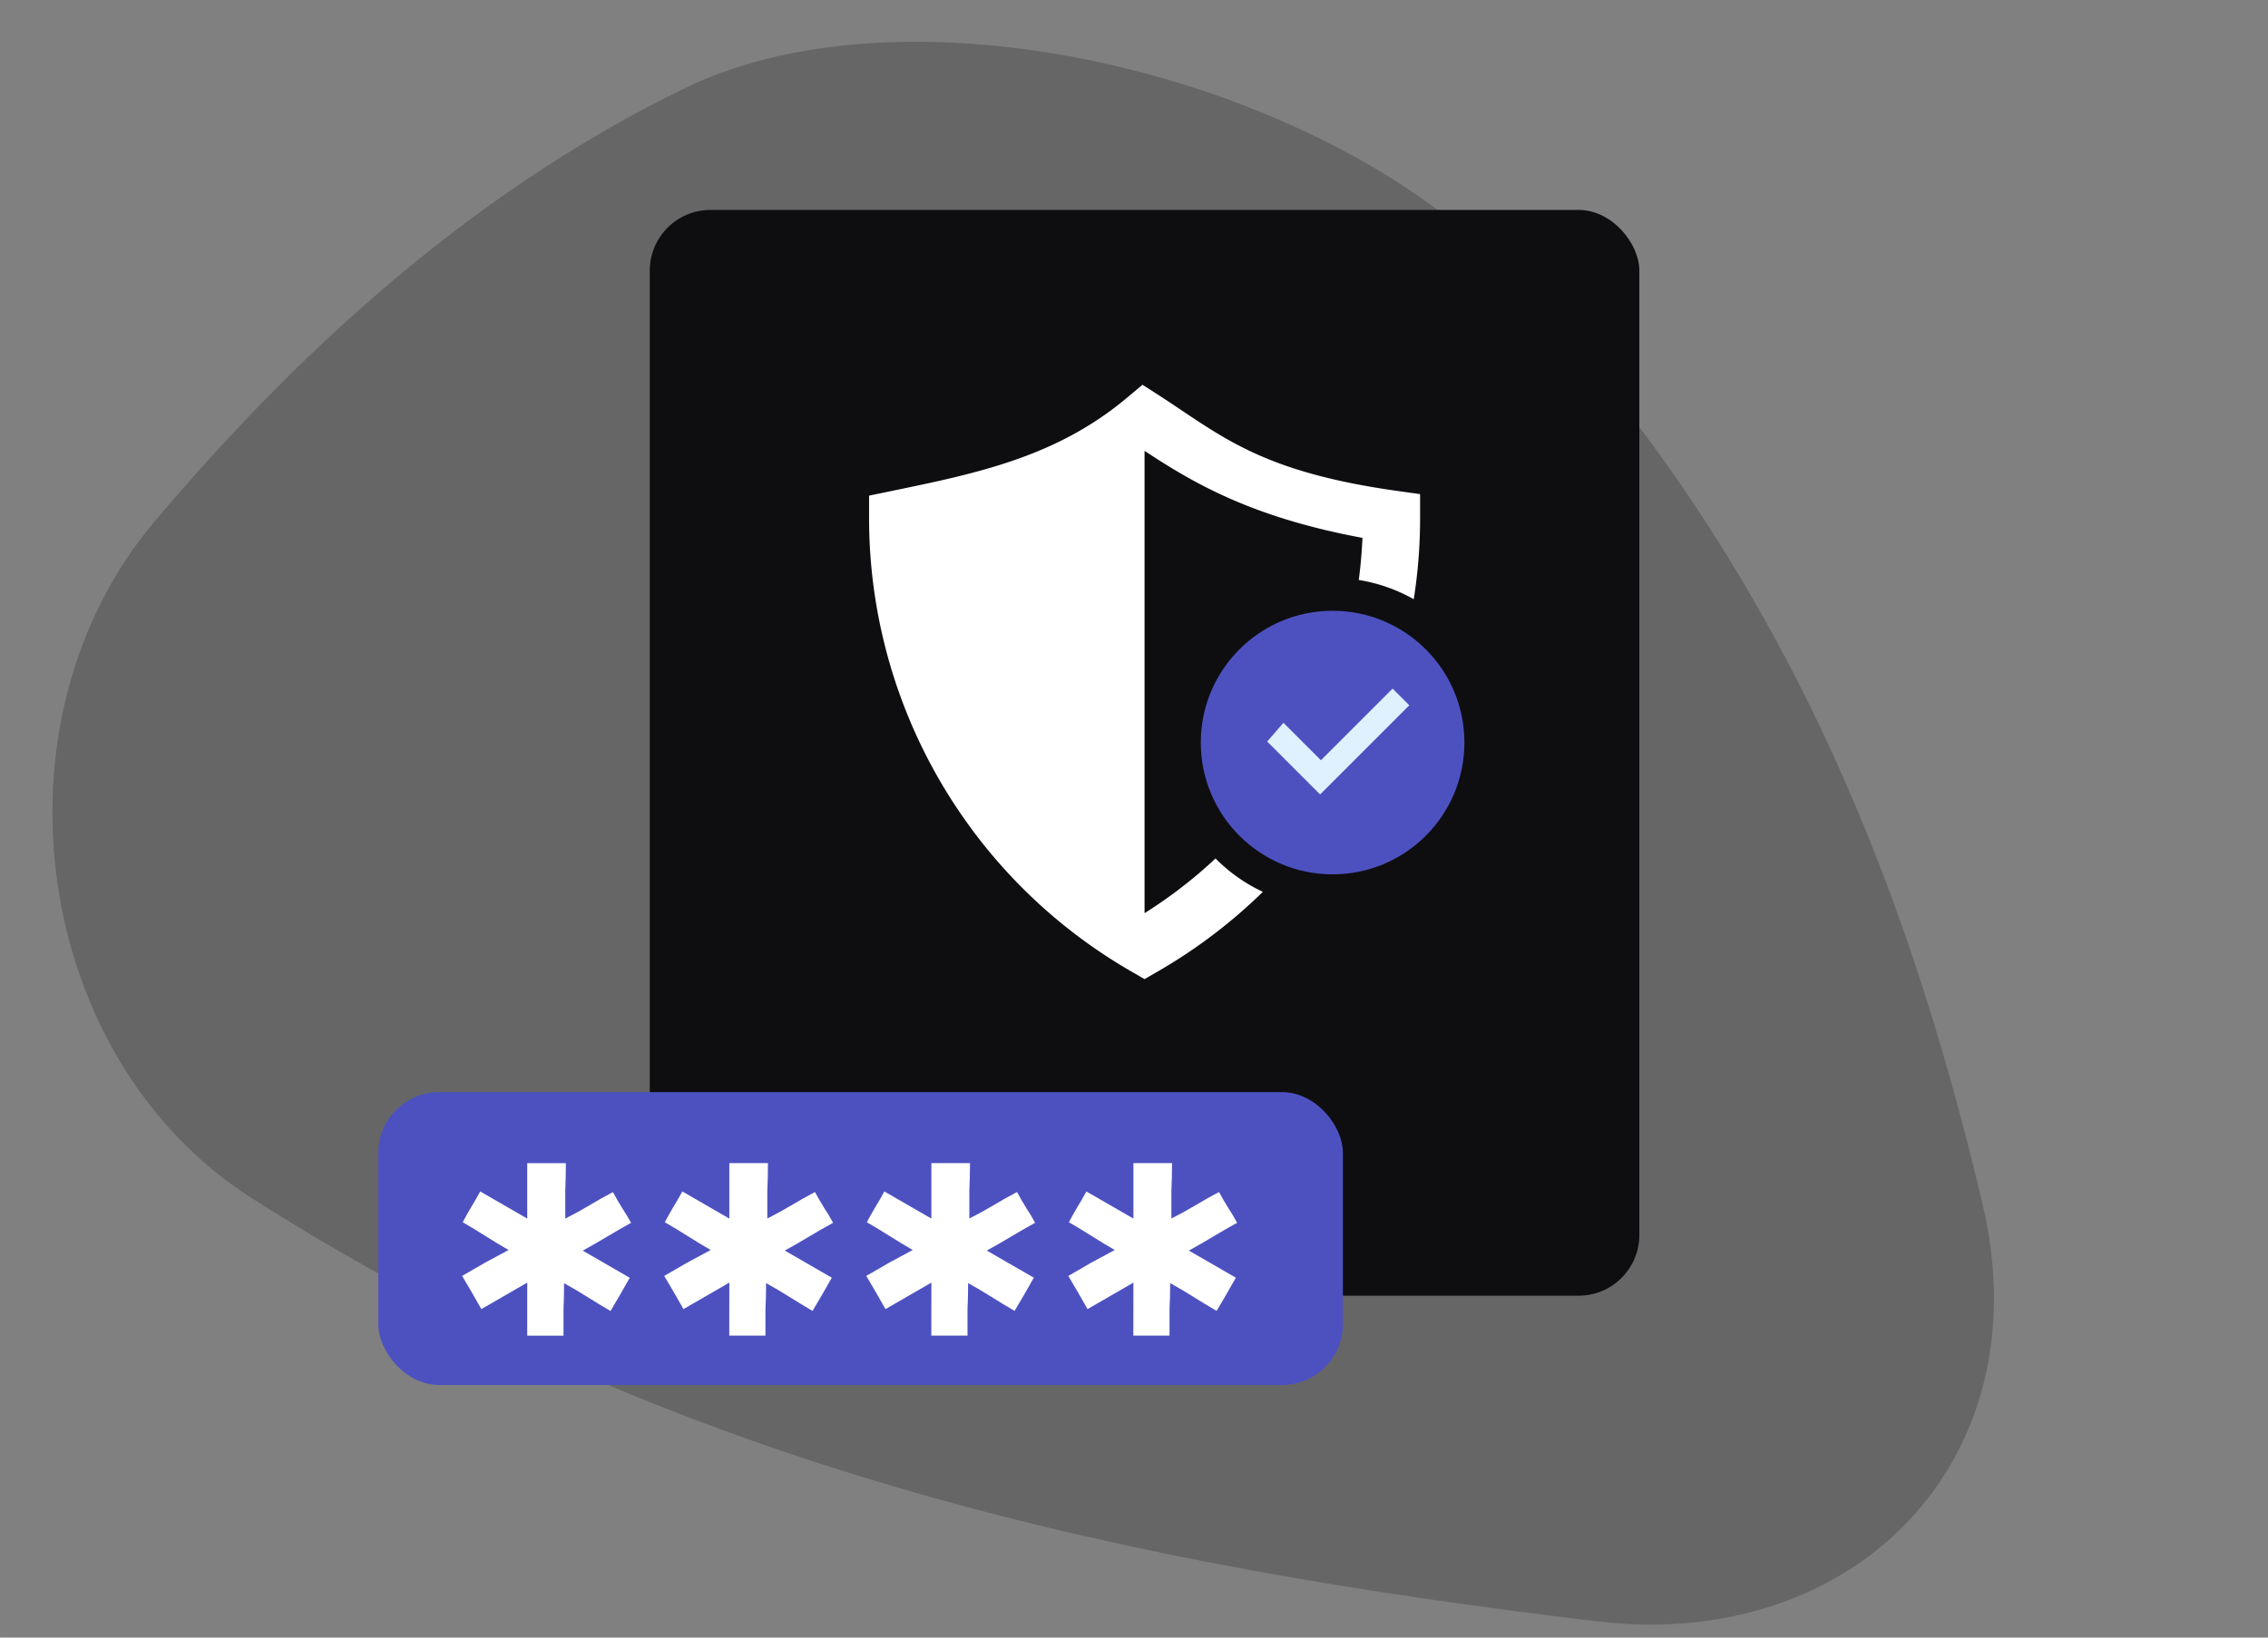 <?xml version="1.0" encoding="UTF-8" standalone="no"?>
<!-- Created with Inkscape (http://www.inkscape.org/) -->

<svg
   width="180"
   height="130"
   viewBox="0 0 47.625 34.396"
   version="1.1"
   id="svg514"
   inkscape:version="1.2.1 (9c6d41e410, 2022-07-14)"
   sodipodi:docname="security_dark.svg"
   xml:space="preserve"
   xmlns:inkscape="http://www.inkscape.org/namespaces/inkscape"
   xmlns:sodipodi="http://sodipodi.sourceforge.net/DTD/sodipodi-0.dtd"
   xmlns="http://www.w3.org/2000/svg"
   xmlns:svg="http://www.w3.org/2000/svg"><rect x="0" y="0" width="47.625" height="34.396" fill="#808080" stroke="none"/><sodipodi:namedview
     id="namedview516"
     pagecolor="#505050"
     bordercolor="#eeeeee"
     borderopacity="1"
     inkscape:showpageshadow="0"
     inkscape:pageopacity="0"
     inkscape:pagecheckerboard="0"
     inkscape:deskcolor="#505050"
     inkscape:document-units="px"
     showgrid="false"
     inkscape:zoom="1.6653846"
     inkscape:cx="141.10855"
     inkscape:cy="8.4064666"
     inkscape:window-width="1920"
     inkscape:window-height="1017"
     inkscape:window-x="-8"
     inkscape:window-y="-8"
     inkscape:window-maximized="1"
     inkscape:current-layer="g12402" /><defs
     id="defs511"><inkscape:path-effect
       effect="fillet_chamfer"
       id="path-effect12354"
       is_visible="true"
       lpeversion="1"
       nodesatellites_param="F,0,1,1,0,8.363,0,1 @ F,0,1,1,0,8.363,0,1 @ F,0,0,1,0,8.363,0,1"
       unit="px"
       method="auto"
       mode="F"
       radius="0"
       chamfer_steps="1"
       flexible="false"
       use_knot_distance="true"
       apply_no_radius="true"
       apply_with_radius="true"
       only_selected="false"
       hide_knots="false" /><inkscape:path-effect
       effect="roughen"
       id="path-effect7391"
       is_visible="true"
       lpeversion="1.2"
       method="segments"
       max_segment_size="21"
       segments="2"
       displace_x="3.93;1"
       displace_y="2.6;1"
       global_randomize="1.7;1"
       handles="along"
       shift_nodes="true"
       fixed_displacement="true"
       spray_tool_friendly="false" /><inkscape:path-effect
       effect="fillet_chamfer"
       id="path-effect3656"
       is_visible="true"
       lpeversion="1"
       nodesatellites_param="F,0,0,1,0,0,0,1 @ F,0,0,1,0,6.896,0,1 @ F,0,0,1,0,0,0,1 @ F,0,0,1,0,0,0,1 @ F,0,0,1,0,0,0,1 @ F,0,0,1,0,6.896,0,1"
       unit="px"
       method="auto"
       mode="F"
       radius="0"
       chamfer_steps="1"
       flexible="false"
       use_knot_distance="true"
       apply_no_radius="true"
       apply_with_radius="true"
       only_selected="false"
       hide_knots="false" /><inkscape:path-effect
       effect="fillet_chamfer"
       id="path-effect2129"
       is_visible="true"
       lpeversion="1"
       nodesatellites_param="F,0,0,1,0,0,0,1 @ F,0,0,1,0,9.007,0,1 @ F,0,0,1,0,0,0,1 @ F,0,0,1,0,6.367,0,1 @ F,0,0,1,0,0,0,1 @ F,0,0,1,0,9.007,0,1"
       unit="px"
       method="auto"
       mode="F"
       radius="0"
       chamfer_steps="1"
       flexible="false"
       use_knot_distance="true"
       apply_no_radius="true"
       apply_with_radius="true"
       only_selected="false"
       hide_knots="false" /><linearGradient
       id="SVGID_6_"
       gradientUnits="userSpaceOnUse"
       x1="4714.747"
       y1="405.991"
       x2="4753.892"
       y2="405.991"
       gradientTransform="matrix(-1,0,0,1,4926.282,0)"><stop
         offset="0"
         style="stop-color:#2B3E7F"
         id="stop51702" /><stop
         offset="1"
         style="stop-color:#4D51C0"
         id="stop51704" /></linearGradient><linearGradient
       id="SVGID_1_"
       gradientUnits="userSpaceOnUse"
       x1="405.836"
       y1="237.357"
       x2="659.393"
       y2="237.357">
			<stop
   offset="0"
   style="stop-color:#222629;stop-opacity:1;"
   id="stop50997" />
			<stop
   offset="1"
   style="stop-color:#232729;stop-opacity:0;"
   id="stop50999" />
		</linearGradient><linearGradient
       id="SVGID_2_"
       gradientUnits="userSpaceOnUse"
       x1="429.14"
       y1="125.509"
       x2="630.715"
       y2="190.799"
       spreadMethod="pad">
			<stop
   offset="0"
   style="stop-color:#3a4045;stop-opacity:0.992;"
   id="stop51004" />
			<stop
   offset="1"
   style="stop-color:#46484b;stop-opacity:0;"
   id="stop51006" />
		</linearGradient></defs><g
     inkscape:label="Layer 1"
     inkscape:groupmode="layer"
     id="layer1"><path
       style="fill:#000000;fill-opacity:0.2;stroke:none;stroke-width:1.57;stroke-dasharray:none;paint-order:stroke fill markers"
       d="M 3.236,10.965 C 6.579,6.998 10.25,3.864 14.364,1.86 19.258,-0.524 27.811,1.697 31.597,5.643 37.237,11.523 39.975,18.256 41.635,25.307 42.891,30.641 38.973,34.705 33.531,34.054 23.902,32.903 14.332,30.94 5.278,25.161 0.665,22.216 -0.293,15.152 3.236,10.965 Z"
       id="path12352"
       sodipodi:nodetypes="cccc" /><g
       id="g12402"
       transform="matrix(1.318,0,0,1.318,-7.503,-5.415)"><rect
         style="fill:#0e0e11;fill-opacity:1;stroke-width:0.893"
         id="rect743"
         width="15.766"
         height="17.303"
         x="16.045"
         y="7.454"
         ry="0.968" /><rect
         style="fill:#4d51c0;stroke-width:0.893"
         id="rect687"
         width="15.368"
         height="4.667"
         x="11.72"
         y="21.513"
         ry="0.968" /><g
         aria-label="****"
         id="text1231"
         style="font-weight:bold;font-size:8.467px;font-family:'Reem Kufi';-inkscape-font-specification:'Reem Kufi Bold';text-align:center;text-anchor:middle;fill:#ffffff;fill-opacity:1;stroke-width:1.349"
         transform="matrix(1.135,0,0,1.135,3.493,34.154)"><path
           d="m 9.339,-8.463 q -0.161,0.093 -0.322,0.186 -0.161,0.093 -0.322,0.186 -0.068,-0.119 -0.135,-0.237 -0.068,-0.119 -0.135,-0.229 0.161,-0.093 0.322,-0.186 0.169,-0.093 0.33,-0.178 -0.161,-0.093 -0.322,-0.195 -0.161,-0.102 -0.322,-0.195 0.059,-0.11 0.119,-0.212 0.068,-0.11 0.127,-0.22 l 0.66,0.381 V -10.14 H 9.881 q 0,0.195 -0.008,0.389 0,0.195 0,0.389 0.169,-0.085 0.339,-0.186 0.169,-0.102 0.33,-0.186 0.059,0.11 0.127,0.22 0.068,0.102 0.127,0.212 -0.169,0.093 -0.339,0.195 -0.169,0.102 -0.339,0.195 l 0.66,0.381 q -0.068,0.119 -0.135,0.237 -0.068,0.119 -0.135,0.229 -0.161,-0.093 -0.322,-0.195 -0.161,-0.102 -0.33,-0.195 0,0.186 -0.008,0.373 0,0.178 0,0.364 H 9.339 Z"
           id="path1283"
           style="fill:#ffffff;fill-opacity:1" /><path
           d="m 12.176,-8.463 q -0.161,0.093 -0.322,0.186 -0.161,0.093 -0.322,0.186 -0.068,-0.119 -0.135,-0.237 -0.068,-0.119 -0.135,-0.229 0.161,-0.093 0.322,-0.186 0.169,-0.093 0.33,-0.178 -0.161,-0.093 -0.322,-0.195 -0.161,-0.102 -0.322,-0.195 0.059,-0.11 0.119,-0.212 0.068,-0.11 0.127,-0.22 l 0.66,0.381 v -0.779 h 0.542 q 0,0.195 -0.009,0.389 0,0.195 0,0.389 0.169,-0.085 0.339,-0.186 0.169,-0.102 0.33,-0.186 0.059,0.11 0.127,0.22 0.068,0.102 0.127,0.212 -0.169,0.093 -0.339,0.195 -0.169,0.102 -0.339,0.195 l 0.66,0.381 q -0.068,0.119 -0.135,0.237 -0.068,0.119 -0.135,0.229 -0.161,-0.093 -0.322,-0.195 -0.161,-0.102 -0.33,-0.195 0,0.186 -0.009,0.373 0,0.178 0,0.364 h -0.508 z"
           id="path1285"
           style="fill:#ffffff;fill-opacity:1" /><path
           d="m 15.012,-8.463 q -0.161,0.093 -0.322,0.186 -0.161,0.093 -0.322,0.186 -0.068,-0.119 -0.135,-0.237 -0.068,-0.119 -0.135,-0.229 0.161,-0.093 0.322,-0.186 0.169,-0.093 0.33,-0.178 -0.161,-0.093 -0.322,-0.195 -0.161,-0.102 -0.322,-0.195 0.059,-0.11 0.119,-0.212 0.068,-0.11 0.127,-0.22 l 0.66,0.381 v -0.779 h 0.542 q 0,0.195 -0.009,0.389 0,0.195 0,0.389 0.169,-0.085 0.339,-0.186 0.169,-0.102 0.33,-0.186 0.059,0.11 0.127,0.22 0.068,0.102 0.127,0.212 -0.169,0.093 -0.339,0.195 -0.169,0.102 -0.339,0.195 l 0.66,0.381 q -0.068,0.119 -0.135,0.237 -0.068,0.119 -0.135,0.229 -0.161,-0.093 -0.322,-0.195 -0.161,-0.102 -0.33,-0.195 0,0.186 -0.009,0.373 0,0.178 0,0.364 h -0.508 z"
           id="path1287"
           style="fill:#ffffff;fill-opacity:1" /><path
           d="m 17.848,-8.463 q -0.161,0.093 -0.322,0.186 -0.161,0.093 -0.322,0.186 -0.068,-0.119 -0.135,-0.237 -0.068,-0.119 -0.135,-0.229 0.161,-0.093 0.322,-0.186 0.169,-0.093 0.33,-0.178 -0.161,-0.093 -0.322,-0.195 -0.161,-0.102 -0.322,-0.195 0.059,-0.11 0.119,-0.212 0.068,-0.11 0.127,-0.22 l 0.66,0.381 v -0.779 h 0.542 q 0,0.195 -0.009,0.389 0,0.195 0,0.389 0.169,-0.085 0.339,-0.186 0.169,-0.102 0.33,-0.186 0.059,0.11 0.127,0.22 0.068,0.102 0.127,0.212 -0.169,0.093 -0.339,0.195 -0.169,0.102 -0.339,0.195 l 0.66,0.381 q -0.068,0.119 -0.135,0.237 -0.068,0.119 -0.135,0.229 -0.161,-0.093 -0.322,-0.195 -0.161,-0.102 -0.33,-0.195 0,0.186 -0.009,0.373 0,0.178 0,0.364 h -0.508 z"
           id="path1289"
           style="fill:#ffffff;fill-opacity:1" /></g><path
         id="path3654"
         style="fill:#ffffff;fill-opacity:1;stroke-width:0.893"
         d="m 23.895,10.24 -0.248,0.208 c -1.124,0.944 -2.391,1.204 -3.759,1.487 l -0.349,0.072 v 0.357 c 0,2.979 1.591,5.732 4.171,7.222 l 0.218,0.126 0.218,-0.126 c 0.614,-0.355 1.173,-0.781 1.667,-1.265 a 2.626,2.626 0 0 1 -0.754,-0.532 c -0.345,0.323 -0.722,0.615 -1.131,0.872 v -7.368 c 0.774,0.511 1.703,1.059 3.472,1.387 -0.01,0.226 -0.03,0.45 -0.059,0.671 a 2.626,2.626 0 0 1 0.876,0.307 c 0.067,-0.424 0.101,-0.856 0.101,-1.293 V 11.983 L 27.94,11.93 C 25.753,11.621 25.141,11.044 24.166,10.414 Z" /><circle
         style="fill:#4d51c0;fill-opacity:1;stroke:none;stroke-width:0.659;stroke-dasharray:none;paint-order:stroke fill markers"
         id="circle3876"
         cx="26.924"
         cy="15.942"
         r="2.1" /><path
         style="fill:#dff0ff;fill-opacity:1;stroke:none;stroke-width:0.612;stroke-dasharray:none;paint-order:stroke fill markers"
         d="m 25.882,15.926 0.259,-0.299 0.597,0.597 1.142,-1.142 0.266,0.266 -1.421,1.421 z"
         id="path3942"
         sodipodi:nodetypes="ccccccc" /></g></g></svg>
